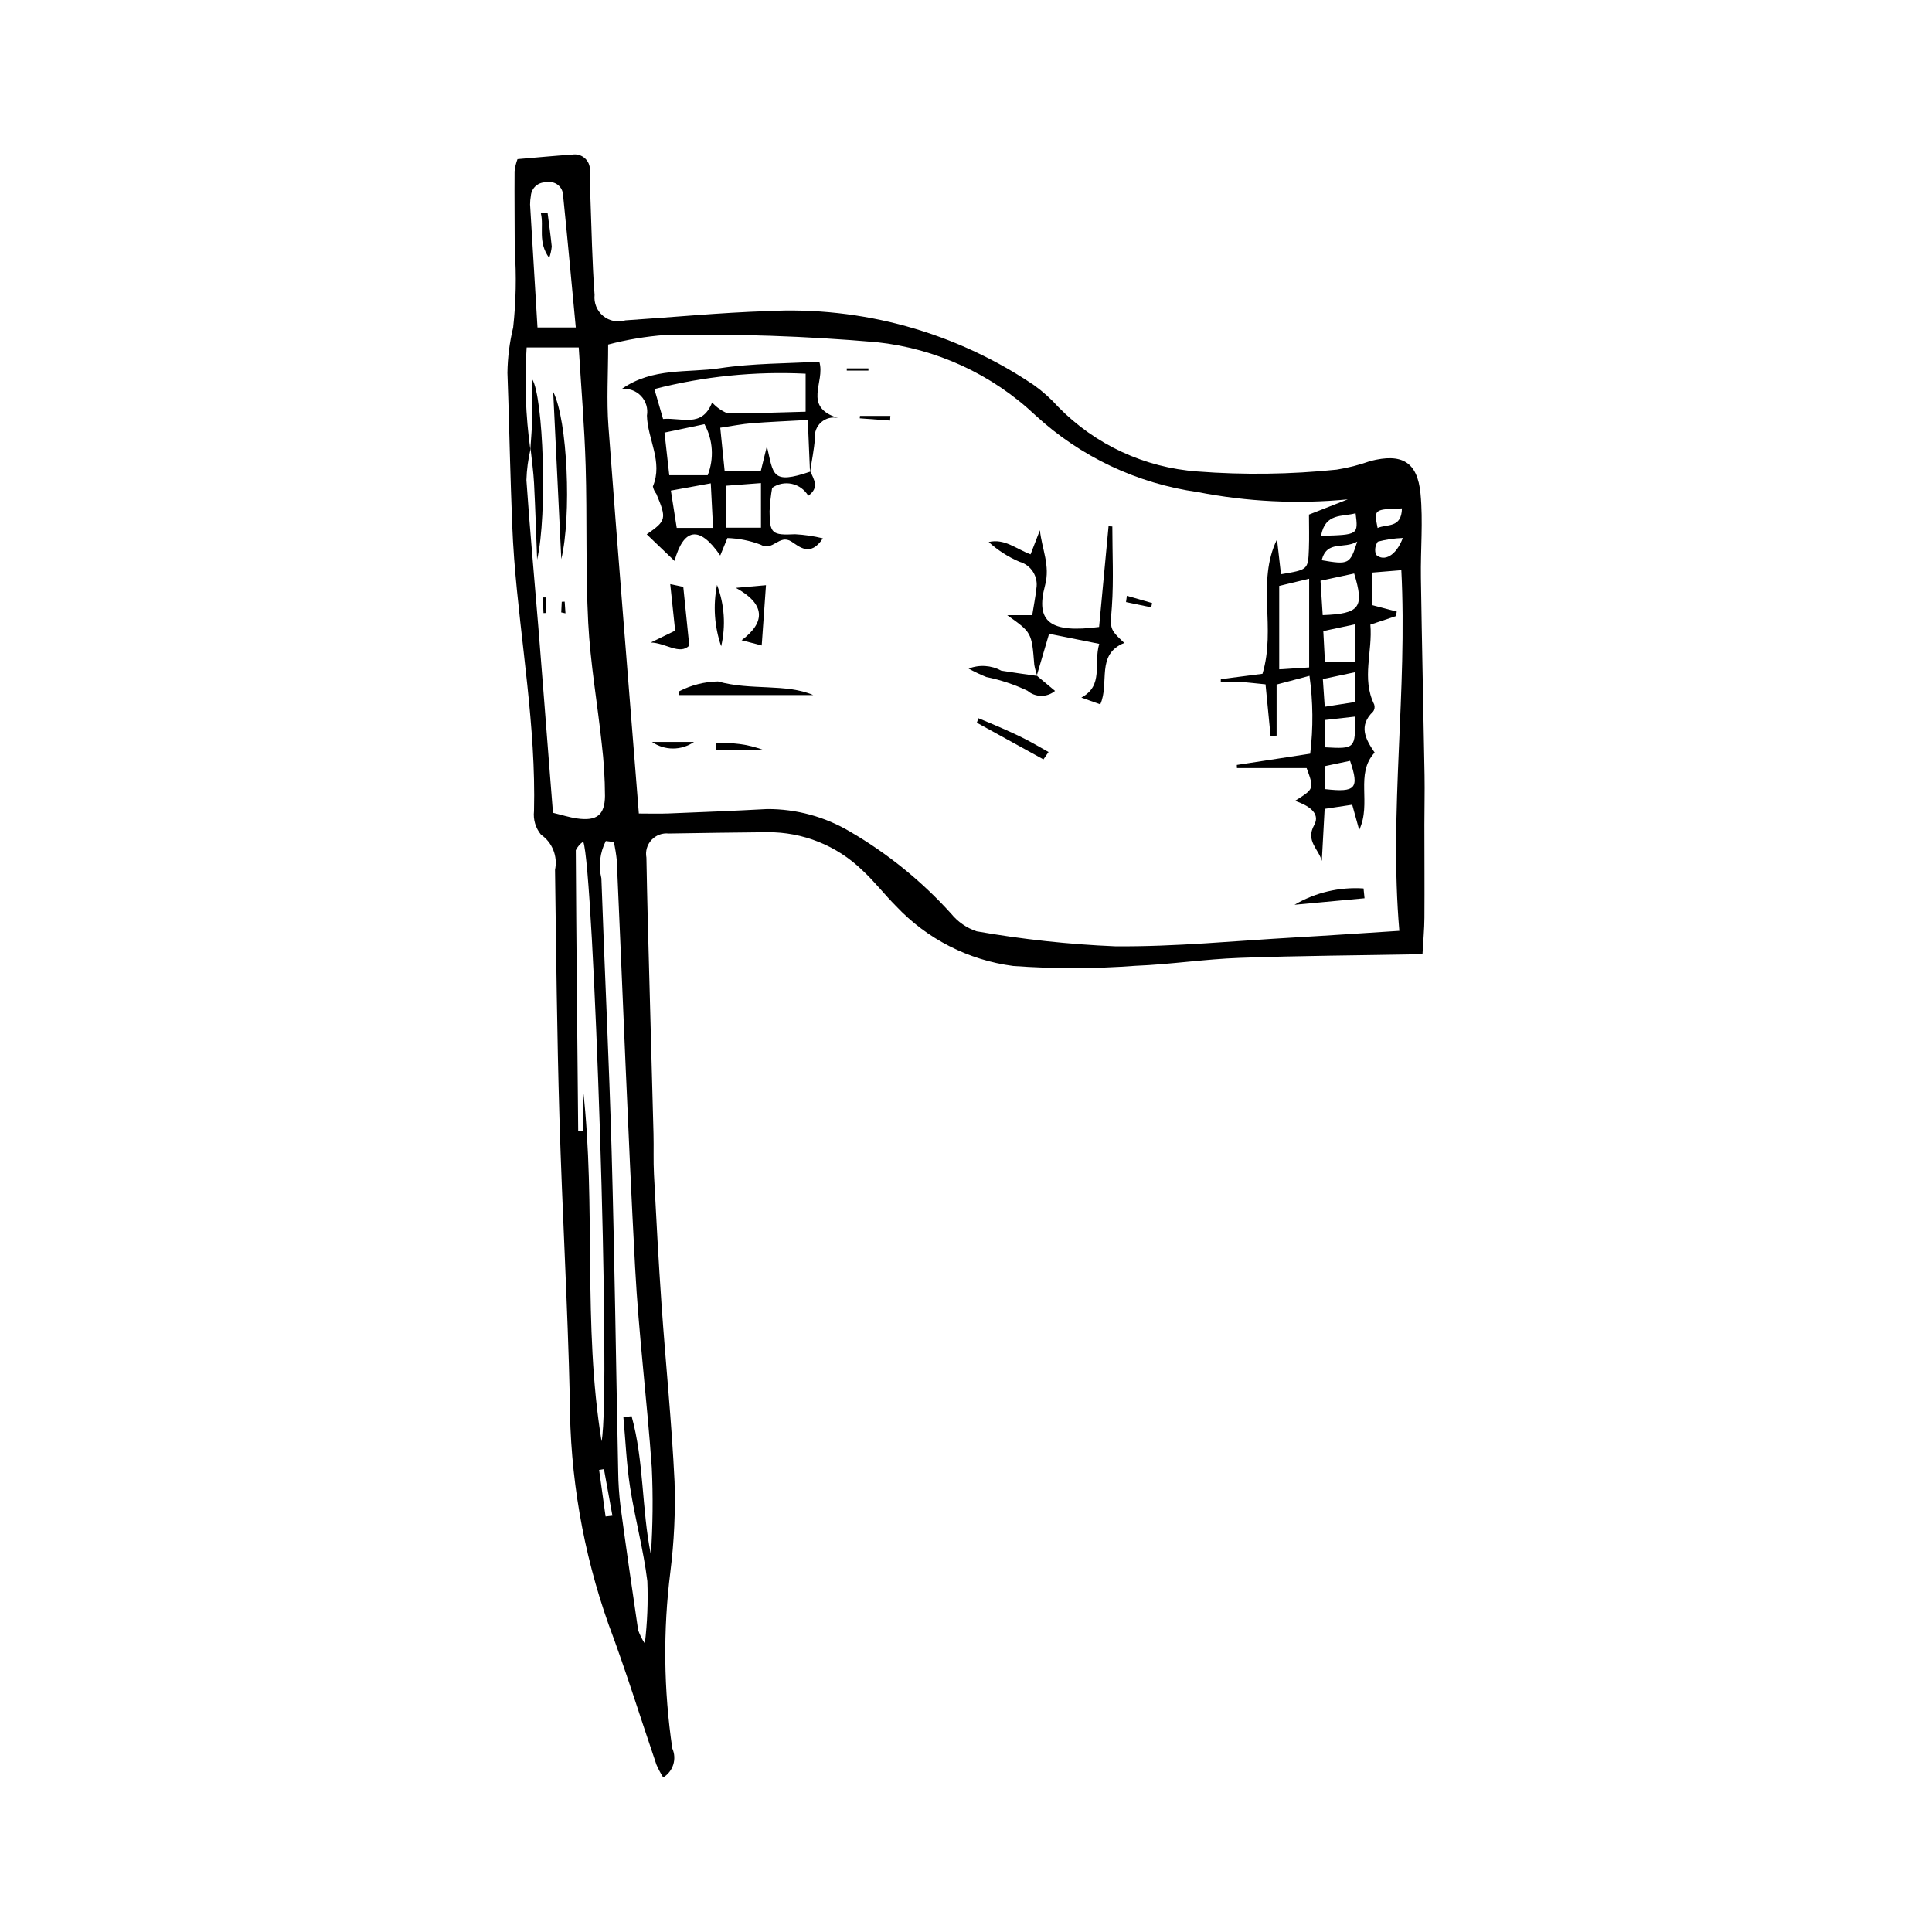 <?xml version="1.0" encoding="UTF-8"?>
<!-- Uploaded to: SVG Repo, www.svgrepo.com, Generator: SVG Repo Mixer Tools -->
<svg fill="#000000" width="800px" height="800px" version="1.1" viewBox="144 144 512 512" xmlns="http://www.w3.org/2000/svg">
 <g>
  <path d="m319.76 615.04c-0.684-1.078-1.285-2.211-1.797-3.379-4.238-12.398-8.094-24.938-12.695-37.195-6.781-19.164-10.25-39.348-10.258-59.676-0.57-24.922-2.023-49.82-2.758-74.742-0.645-21.84-0.867-43.695-1.164-65.543 0.75-3.57-0.715-7.238-3.715-9.309-1.441-1.746-2.113-4-1.859-6.246 0.547-22.473-3.543-44.562-5.258-66.844-0.473-6.148-0.648-12.324-0.855-18.488-0.344-10.273-0.547-20.551-0.93-30.82v-0.004c0.059-4.047 0.566-8.07 1.52-12.004 0.754-6.848 0.891-13.75 0.414-20.625 0-6.922-0.094-13.844-0.039-20.77 0.121-1.102 0.379-2.184 0.773-3.223 5.195-0.438 9.871-0.895 14.559-1.207 1.172-0.188 2.367 0.156 3.262 0.938s1.398 1.918 1.367 3.106c0.203 2.297 0.035 4.629 0.121 6.938 0.328 8.734 0.469 17.488 1.121 26.199v0.004c-0.23 2.121 0.621 4.219 2.266 5.578 1.648 1.359 3.867 1.797 5.91 1.168 12.531-0.812 25.051-2.039 37.594-2.445 25.117-1.332 49.98 5.594 70.797 19.711 2.293 1.66 4.398 3.559 6.293 5.664 9.793 10.02 22.914 16.109 36.887 17.121 12.301 0.945 24.656 0.781 36.922-0.488 3.031-0.48 6.012-1.242 8.898-2.273 8.328-2.148 12.5 0.156 13.316 8.637 0.711 7.363-0.008 14.859 0.105 22.293 0.262 17.457 0.664 34.91 0.965 52.363 0.074 4.363-0.043 8.73-0.043 13.098 0 8.227 0.062 16.453 0.008 24.68-0.02 2.961-0.305 5.918-0.512 9.621-16.695 0.309-32.582 0.398-48.453 0.969-9.23 0.332-18.422 1.742-27.656 2.106-10.766 0.809-21.574 0.82-32.34 0.043-11.863-1.539-22.824-7.129-31.031-15.828-3.086-3.086-5.773-6.594-8.977-9.547-6.738-6.531-15.777-10.152-25.164-10.078-8.719 0.062-17.434 0.227-26.148 0.352v-0.004c-1.703-0.18-3.391 0.453-4.551 1.711-1.164 1.258-1.664 2.988-1.348 4.672 0.109 5.629 0.219 11.258 0.367 16.887 0.496 18.762 1 37.527 1.512 56.289 0.094 3.598-0.062 7.207 0.125 10.797 0.605 11.535 1.207 23.074 2.012 34.594 1.094 15.602 2.695 31.176 3.441 46.793 0.258 7.969-0.109 15.949-1.102 23.863-1.965 15.574-1.793 31.34 0.512 46.863 1.246 2.805 0.211 6.094-2.414 7.684zm-35.148-352.08c-0.652 2.711-1.023 5.484-1.109 8.27 0.898 13.055 2.117 26.086 3.176 39.129 1.035 12.789 2.012 25.586 3.016 38.379 0.277 3.519 0.559 7.039 0.848 10.664 2.41 0.578 4.363 1.215 6.371 1.5 5.199 0.738 7.367-0.867 7.414-6.012h-0.004c-0.02-4.617-0.305-9.227-0.859-13.809-1.148-10.684-3.019-21.316-3.582-32.027-0.723-13.848-0.266-27.75-0.68-41.617-0.312-10.453-1.199-20.887-1.832-31.355h-13.812l0.004-0.004c-0.598 9.023-0.266 18.086 0.98 27.043zm28.691 96.629c2.894 0 5.398 0.086 7.894-0.016 8.711-0.348 17.422-0.691 26.125-1.168 7.727-0.027 15.316 2.043 21.957 5.992 9.996 5.82 19.031 13.156 26.785 21.742 1.766 2.172 4.113 3.793 6.769 4.672 12.133 2.133 24.395 3.457 36.699 3.969 15.895 0.145 31.809-1.449 47.711-2.352 8.922-0.508 17.836-1.125 27.598-1.746-2.746-31.883 2.172-63.465 0.527-95.578l-7.723 0.633v8.625l6.512 1.707-0.23 1.207-6.766 2.254c0.641 7.176-2.383 14.207 1.008 21.148v-0.004c0.223 0.645 0.117 1.355-0.285 1.906-3.914 3.754-2.047 7.281 0.414 10.859-5.277 5.719-0.75 13.367-4.094 20.508l-1.852-6.688-7.305 1.094-0.754 13.801c-0.816-3.141-4.359-5.301-2.031-9.48 1.836-3.297-1.77-5.316-5.059-6.445 5.082-3.188 5.082-3.188 3.07-8.68h-18.469l-0.035-0.832 19.445-2.984h0.004c0.828-6.856 0.766-13.793-0.191-20.633l-8.715 2.309v13.543l-1.602 0.051-1.332-13.648c-2.867-0.277-4.894-0.535-6.93-0.648-1.637-0.094-3.285-0.02-4.93-0.02l0.012-0.707 11.039-1.422c3.664-12.098-1.652-24.316 3.852-35.629 0.348 3.082 0.699 6.168 1.047 9.25 7.141-1.195 7.191-1.191 7.402-6.68 0.117-3.047 0.02-6.102 0.02-9.133l10.293-4.035v0.004c-13.277 1.285-26.676 0.633-39.77-1.934-16.066-2.258-31.07-9.355-43.012-20.34-11.523-10.887-26.301-17.691-42.062-19.375-18.668-1.621-37.406-2.258-56.141-1.906-5.074 0.387-10.105 1.234-15.031 2.527 0 7.875-0.438 14.812 0.074 21.684 2.512 33.758 5.277 67.5 8.059 102.59zm-6.644 7.547-2.113-0.254 0.004-0.008c-1.57 3.055-1.984 6.57-1.176 9.906 0.836 24.145 2.039 48.273 2.715 72.422 0.789 28.266 1.152 56.543 1.738 84.816 0.035 3.086 0.242 6.164 0.625 9.227 1.473 10.93 3.051 21.844 4.66 32.75 0.449 1.254 1.043 2.449 1.773 3.562 0.66-5.484 0.883-11.016 0.668-16.535-1.02-8.344-3.269-16.531-4.566-24.852-0.957-6.144-1.211-12.398-1.781-18.602l2.176-0.254c3.312 11.938 2.648 24.547 5.106 36.664l0.004-0.008c0.516-7.676 0.598-15.375 0.238-23.059-1.25-17.684-3.473-35.305-4.418-53-1.918-35.934-3.242-71.898-4.852-107.85h0.004c-0.168-1.66-0.438-3.309-0.801-4.934zm-3.234 158.82c2.574-13.246-2.102-152.28-4.867-158.92-0.836 0.586-1.512 1.371-1.969 2.285 0.141 24.809 0.398 49.613 0.637 74.418l1.289 0.016v-11.02c3.5 31.008-0.137 62.293 4.91 93.223zm-6.836-295.18c-1.164-12.215-2.203-23.668-3.379-35.109h-0.004c-0.035-1.055-0.539-2.035-1.375-2.68-0.832-0.648-1.91-0.887-2.938-0.66-1.035-0.094-2.066 0.234-2.859 0.906-0.789 0.672-1.281 1.637-1.355 2.672-0.137 0.758-0.207 1.527-0.207 2.301 0.625 10.668 1.281 21.332 1.965 32.57zm194.35 66.59-7.934 1.902v22.109l7.934-0.5zm3.59 9.648c9.914-0.379 11.059-2.031 8.34-11.031l-8.922 1.918zm8.578 12.367v-9.934l-8.418 1.793 0.43 8.145h7.988zm-0.066 14.531-7.891 0.887v7.246c7.977 0.457 8.113 0.332 7.891-8.133zm0.152-11.789-8.625 1.832 0.5 7.344 8.125-1.273zm-7.984 24.887v6.117c8.086 0.922 9.059-0.176 6.574-7.5zm-1.121-61.016c9.883-0.262 9.883-0.262 9.156-5.977-3.484 0.984-8.051-0.18-9.156 5.977zm21.672 0.57c-2.238 0.078-4.465 0.406-6.629 0.973-0.711 1.008-0.891 2.297-0.484 3.457 2.133 1.961 5.356 0.289 7.113-4.43zm-21.508 5.902c7.191 1.215 7.516 1.086 9.43-4.945-3.582 2.106-7.981-0.496-9.43 4.945zm21.281-13.738c-7.438 0.238-7.438 0.238-6.457 5.184 2.477-1.105 6.344 0.152 6.453-5.184zm-211.05 267.15 1.809-0.207-2.238-12.336-1.281 0.215c0.566 4.109 1.137 8.219 1.711 12.328z"/>
  <path d="m358.78 268.97c0.875 2.094 2.453 4.207-0.582 6.418-0.938-1.605-2.508-2.75-4.324-3.152s-3.719-0.023-5.246 1.039c-0.352 2.051-0.582 4.125-0.68 6.203 0 5.969 0.719 6.394 6.766 6.098 2.481 0.133 4.945 0.492 7.356 1.086-3.332 5.102-6.332 2.109-8.379 0.824-3.195-2.004-4.894 2.746-8.137 0.844v-0.004c-2.809-1.059-5.777-1.648-8.781-1.746-0.773 1.891-1.336 3.266-1.902 4.633-5.695-8.305-9.758-6.996-12.121 1.43l-7.359-7.047c5.188-3.606 5.32-4.102 2.559-10.688l0.008-0.004c-0.465-0.586-0.785-1.27-0.938-2 2.742-6.551-1.41-12.484-1.574-18.758v-0.004c0.328-1.887-0.254-3.82-1.574-5.207-1.32-1.391-3.223-2.074-5.125-1.84 8.242-5.785 17.504-4.223 26.055-5.516 8.723-1.32 17.66-1.223 26.32-1.73 1.688 5.453-4.594 11.902 4.953 14.934h0.004c-1.578-0.371-3.234 0.047-4.449 1.113-1.215 1.07-1.84 2.664-1.672 4.273-0.211 3-0.848 5.973-1.301 8.957-0.188-4.434-0.371-8.867-0.582-13.828-5.664 0.316-10.281 0.5-14.883 0.863-2.492 0.195-4.961 0.699-8.316 1.191 0.402 3.977 0.77 7.578 1.156 11.379h9.613l1.59-6.473c1.773 7.5 1.156 10.254 11.547 6.711zm-26.062-18.316c1.109 1.242 2.484 2.219 4.019 2.859 6.891 0.07 13.785-0.23 20.762-0.406v-10.074c-13.488-0.668-27 0.707-40.082 4.07l2.301 7.93c4.93-0.445 10.316 2.465 13-4.379zm-1.168 19.285-0.004 0.004c1.73-4.414 1.422-9.367-0.848-13.531l-10.598 2.234c0.469 4.184 0.852 7.606 1.266 11.293zm14.117 13.898-0.004-11.812-9.273 0.703v11.109zm-23.879-9.828 1.551 9.883h9.633l-0.609-11.805z"/>
  <path d="m418.9 323.14c-0.359-0.965-0.629-1.957-0.805-2.973-0.688-8.539-0.668-8.539-7.176-13.145h6.629c0.406-2.562 0.855-4.777 1.098-7.019l-0.004 0.004c0.566-3.18-1.371-6.266-4.481-7.141-2.988-1.273-5.742-3.043-8.145-5.234 4.227-0.973 7.152 1.789 11.094 3.269l2.473-6.391c0.52 4.992 2.793 9.312 1.359 14.648-2.617 9.75 1.473 12.664 14.328 10.992 0.824-8.777 1.664-17.738 2.508-26.695l1 0.062c0 7.07 0.375 14.168-0.117 21.203-0.406 5.84-0.859 5.809 3.281 9.664-7.613 3.055-3.809 10.602-6.359 16.27l-5.016-1.789c5.996-3.234 3.172-8.809 4.738-14.242l-13.285-2.668-3.273 11.105z"/>
  <path d="m324 327.19c3.184-1.645 6.703-2.531 10.281-2.602 8.695 2.465 17.98 0.48 25.242 3.613h-35.5z"/>
  <path d="m321.62 298.8 3.457 0.73 1.586 15.539c-2.496 2.625-6.336-0.742-10.219-0.793l6.481-3.152c-0.355-3.394-0.77-7.285-1.305-12.324z"/>
  <path d="m418.75 323.05 4.844 4.043c-2.125 1.773-5.223 1.75-7.324-0.051-3.469-1.652-7.129-2.867-10.898-3.629-1.598-0.656-3.16-1.398-4.68-2.223 2.828-1.109 6-0.906 8.664 0.547 3.176 0.516 6.363 0.934 9.547 1.395z"/>
  <path d="m505.62 382.05-18.559 1.723c5.523-3.246 11.898-4.75 18.293-4.324z"/>
  <path d="m346.99 299.08c-0.43 6.078-0.766 10.812-1.129 15.977l-5.332-1.391c6.484-4.832 6.242-9.633-1.523-13.879z"/>
  <path d="m420.52 345.25-17.648-9.723 0.418-1.191c2.055 0.867 4.125 1.703 6.164 2.609 2.086 0.93 4.176 1.863 6.207 2.906 2.106 1.078 4.141 2.293 6.211 3.445z"/>
  <path d="m334.02 299.01c1.977 5.188 2.359 10.848 1.098 16.254-1.805-5.223-2.184-10.836-1.098-16.254z"/>
  <path d="m316.78 340.62h11.141c-3.352 2.324-7.793 2.324-11.141 0z"/>
  <path d="m346.18 342.7h-12.477l0.004-1.66-0.004-0.004c4.231-0.367 8.488 0.199 12.477 1.664z"/>
  <path d="m442.64 301.89 6.68 1.918-0.238 1.141-6.676-1.395z"/>
  <path d="m371.9 254.22h8.055l-0.07 1.234-8.039-0.594z"/>
  <path d="m374.14 242.21h-5.738v-0.582h5.738z"/>
  <path d="m284.54 263.12c0.176-2.742 0.434-5.484 0.508-8.227 0.09-3.254 0.02-6.516 0.02-10.34 2.875 4.684 4.062 35.691 1.273 47.734-0.262-6.738-0.469-13.484-0.816-20.219-0.156-3.043-0.602-6.074-0.914-9.109z"/>
  <path d="m290.6 247.84c3.84 7.609 4.875 32.906 2.148 44.328-0.719-14.773-1.434-29.551-2.148-44.328z"/>
  <path d="m292.73 306.29 0.141-2.816 0.777-0.035 0.207 3.094z"/>
  <path d="m288.69 302.32v4.125l-0.66 0.027-0.188-4.141z"/>
  <path d="m289.11 200.38c0.383 2.988 0.805 5.973 1.109 8.969h-0.004c-0.102 1.023-0.332 2.035-0.676 3.004-3.106-4.269-1.34-8.215-2.203-11.816z"/>
 </g>
</svg>